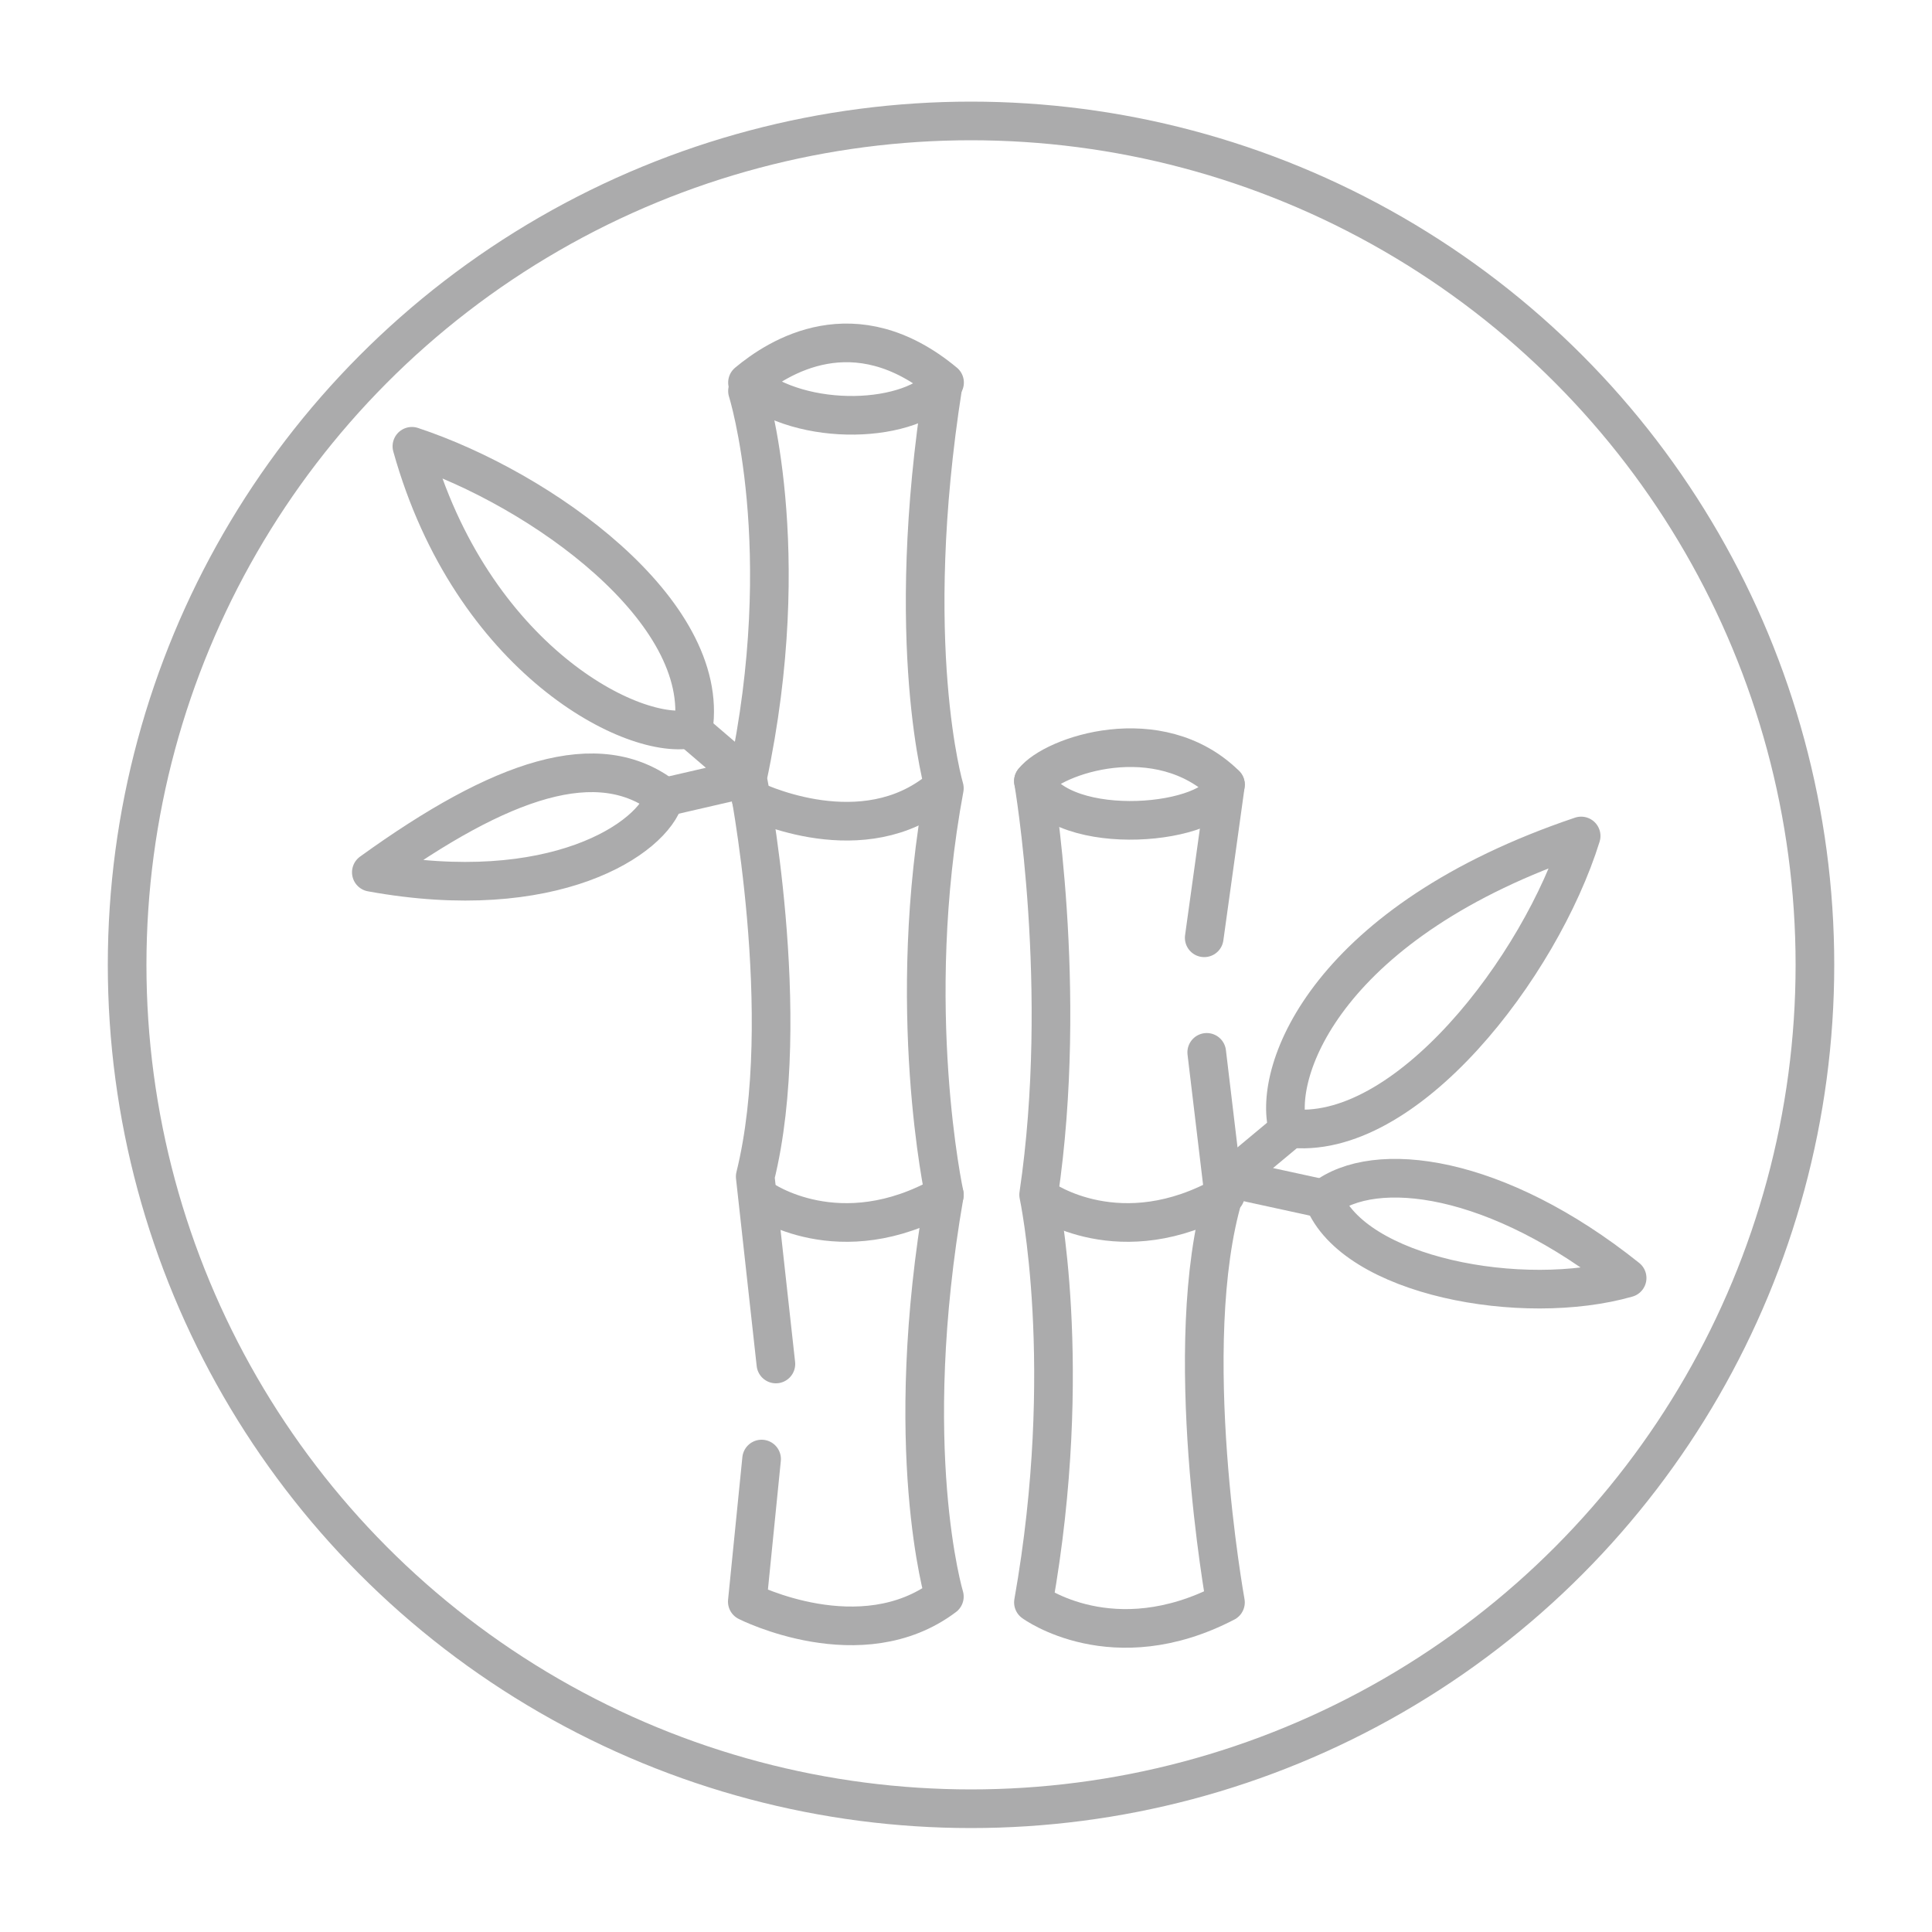 <svg xml:space="preserve" style="enable-background:new 0 0 100 100;" viewBox="0 0 100 100" y="0px" x="0px" xmlns:xlink="http://www.w3.org/1999/xlink" xmlns="http://www.w3.org/2000/svg" id="Layer_1" version="1.1">
<style type="text/css">
	.st0{fill:none;stroke:#ABABAC;stroke-width:2;stroke-linecap:round;stroke-linejoin:round;stroke-miterlimit:10;}
	.st1{fill:#FFFFFF;stroke:#ABABAC;stroke-width:2;stroke-linecap:round;stroke-linejoin:round;stroke-miterlimit:10;}
	.st2{fill:none;stroke:#AAAAAB;stroke-width:2;stroke-linecap:round;stroke-linejoin:round;stroke-miterlimit:10;}
	.st3{fill:none;stroke:#A6A8AB;stroke-width:2;stroke-linecap:round;stroke-linejoin:round;stroke-miterlimit:10;}
	.st4{fill:none;stroke:#ABABAC;stroke-width:2;stroke-miterlimit:10;}
	.st5{fill:#FFFFFF;stroke:#ABABAC;stroke-width:2;stroke-miterlimit:10;}
</style>
<g>
	<g>
		<path d="M38.69,19.8c1.58-1.32,5.54-3.87,10.2,0C47.24,21.95,41.5,22.17,38.69,19.8z" class="st0"></path>
		<path d="M53.49,40.43c1.01-1.32,6.48-3.21,9.94,0.18C62.97,42.73,55.03,43.47,53.49,40.43z" class="st0"></path>
		<path d="M66.66,58.39c-0.82-3.03,2.12-10.72,15.18-15.12C79.73,50.04,72.74,59.18,66.66,58.39z" class="st0"></path>
		<path d="M35.89,37.7c-3.05,0.76-11.5-3.59-14.57-14.6C28.05,25.33,36.8,31.64,35.89,37.7z" class="st0"></path>
		<path d="M34.4,41.26c-0.59,2.14-5.75,5.61-15.18,3.89C25.98,40.27,30.98,38.6,34.4,41.26z" class="st0"></path>
		<path d="M68.5,62.05c2.66-2.1,8.99-1.28,15.72,4.1C78.82,67.69,70.07,66.08,68.5,62.05z" class="st0"></path>
		<path d="M38.69,20.24c0,0,2.55,8.08,0,20.03c0,0,2.46,12.31,0.4,20.63l1.07,9.7" class="st0"></path>
		<path d="M39.42,75.52l-0.74,7.38c0,0,5.89,2.99,10.2-0.26c0,0-2.29-7.61,0-20.8c0,0-2.11-9.7,0-21.04
			c0,0-2.19-7.4-0.07-20.85" class="st0"></path>
		<path d="M38.88,41.37c0,0,5.34,2.69,9.38-0.21" class="st0"></path>
		<path d="M39.42,62.06c0,0,4.02,2.87,9.46-0.21" class="st0"></path>
		<path d="M53.97,62.06c0,0,4.02,2.87,9.46-0.21" class="st0"></path>
		<path d="M53.49,40.43c0,0,1.85,10.73,0.27,21.41c0,0,1.9,8.84-0.27,21.1c0,0,4.12,3.03,9.94,0
			c0,0-2.41-13.33-0.09-21.1l-0.88-7.37" class="st0"></path>
		<line y2="40.62" x2="63.43" y1="48.54" x1="62.33" class="st0"></line>
		<polyline points="35.96,37.93 38.69,40.27 34.4,41.26" class="st0"></polyline>
		<polyline points="68.87,62.13 63.68,61 66.8,58.4" class="st0"></polyline>
	</g>
	<circle r="43.68" cy="49.94" cx="50.26" class="st0"></circle>
</g>
</svg>
